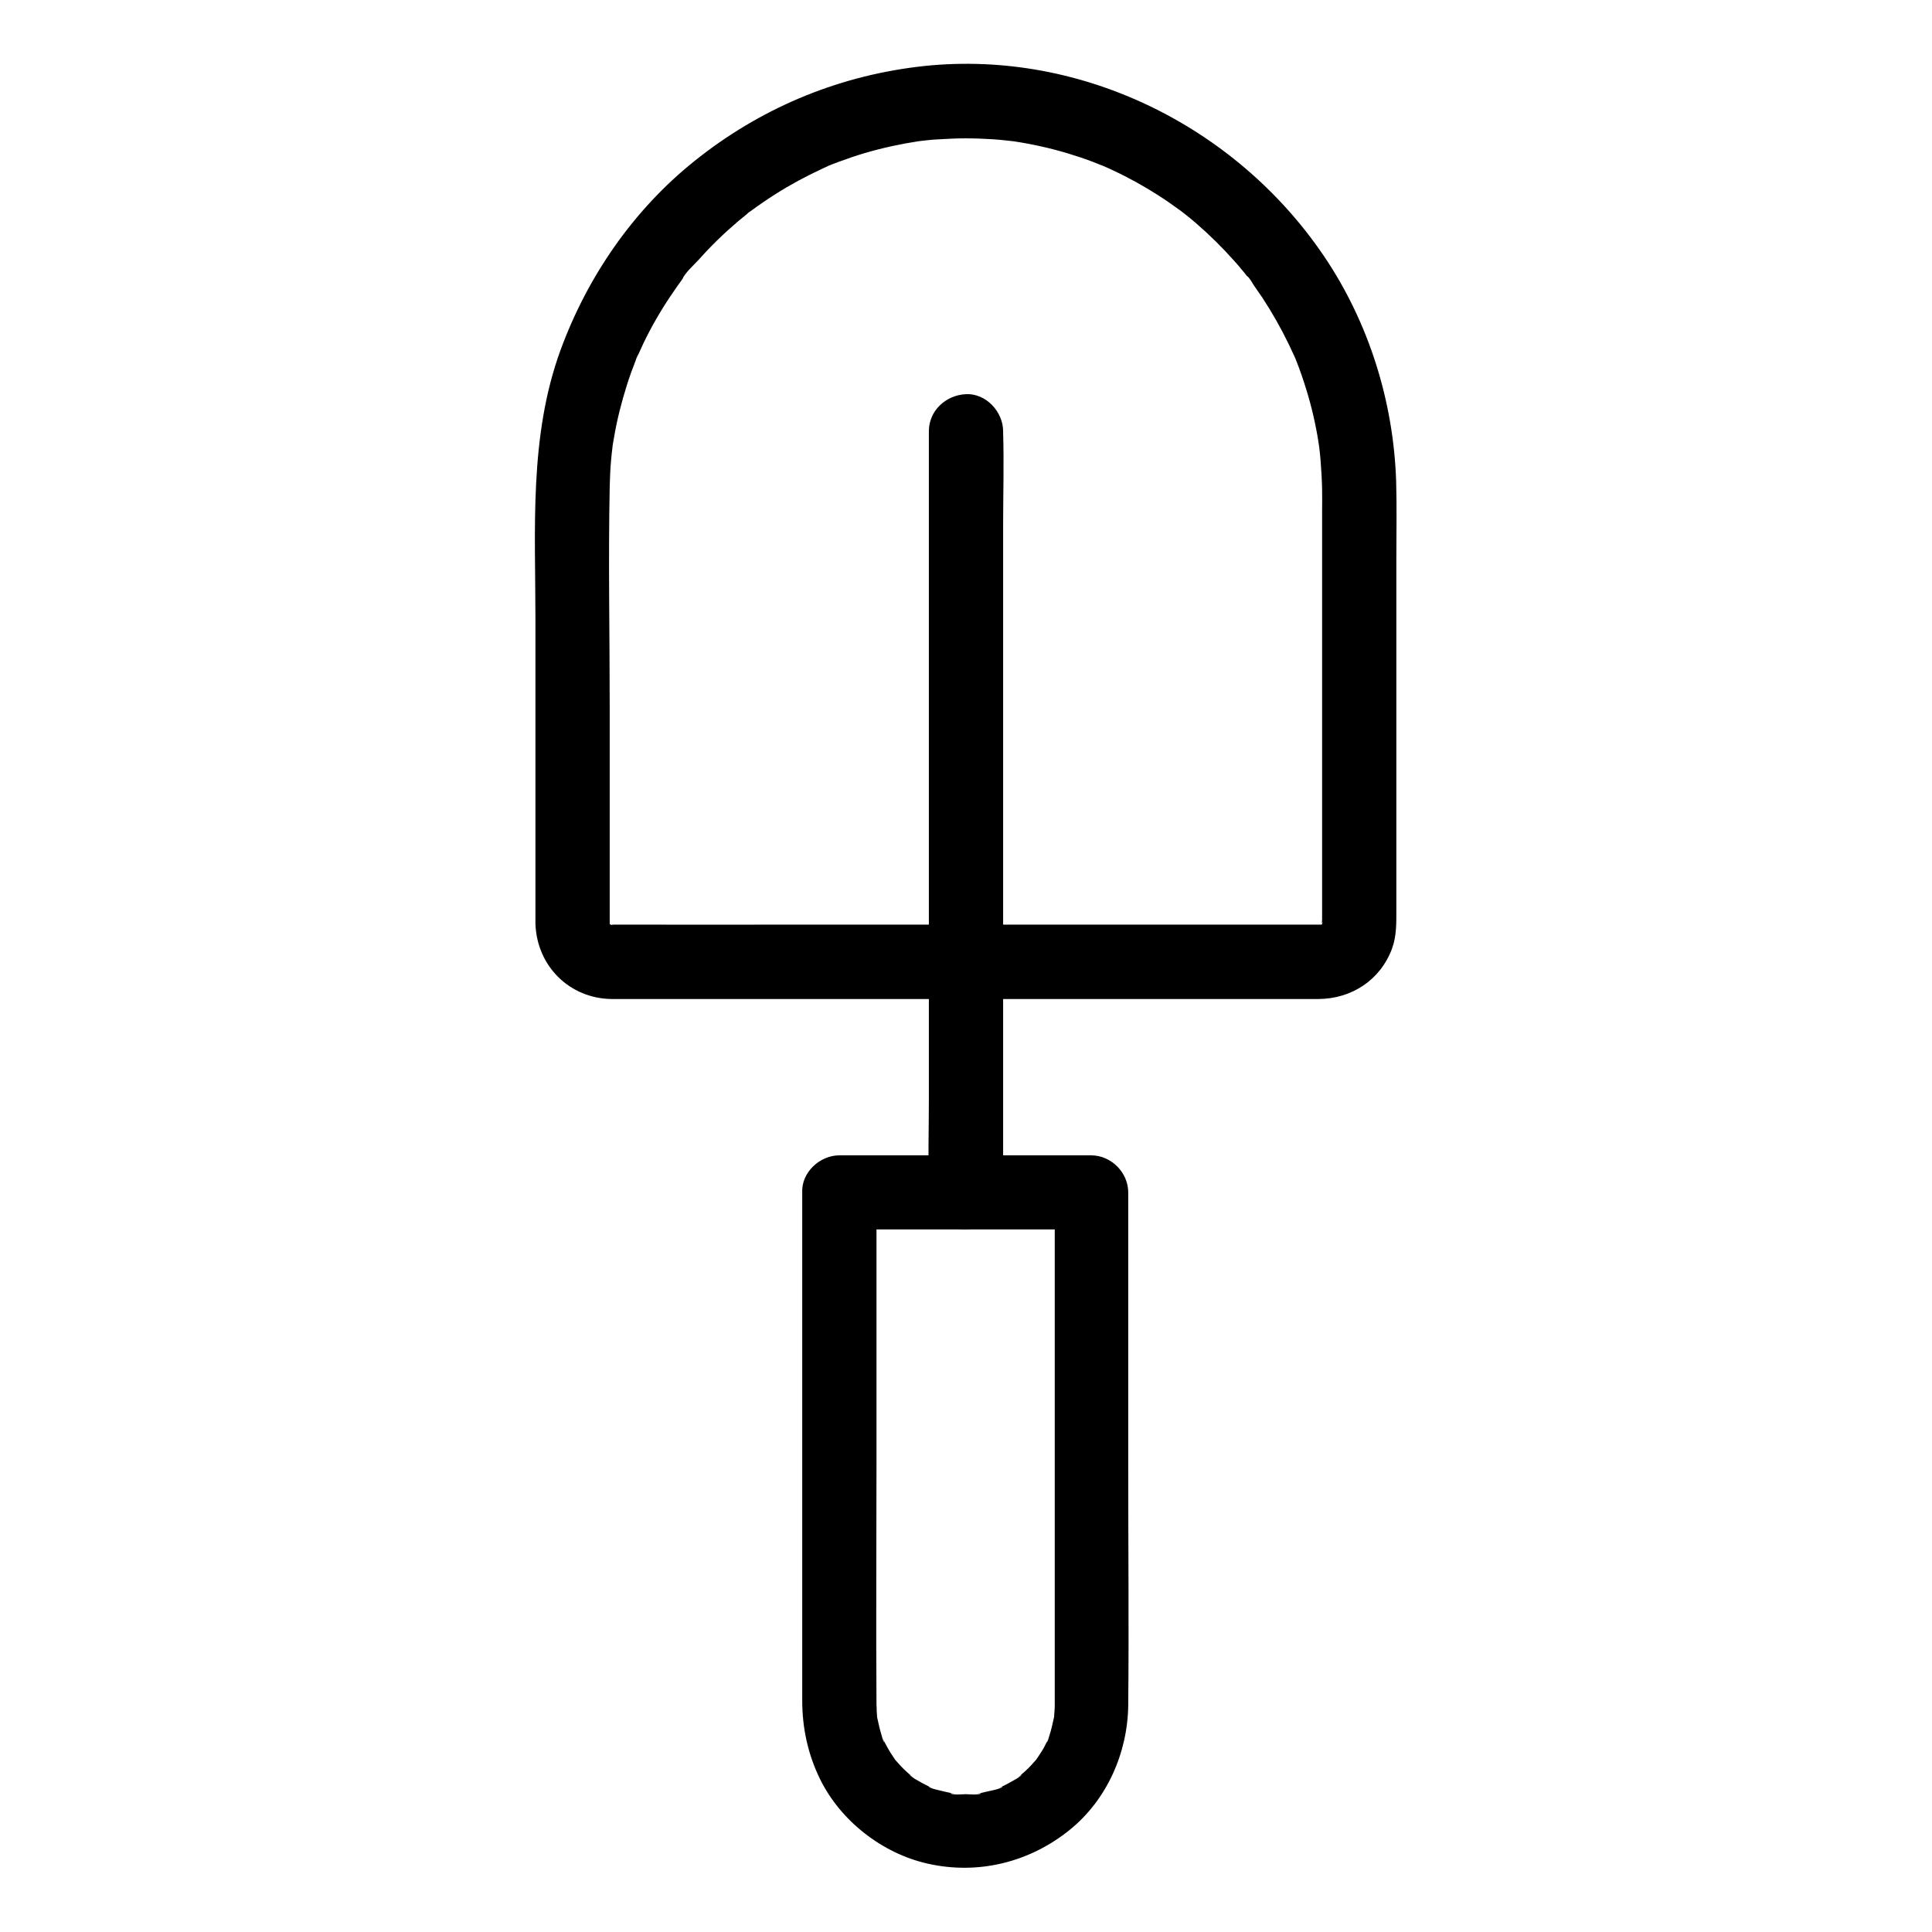 <?xml version="1.0" encoding="UTF-8"?>
<!-- Uploaded to: SVG Repo, www.svgrepo.com, Generator: SVG Repo Mixer Tools -->
<svg fill="#000000" width="800px" height="800px" version="1.1" viewBox="144 144 512 512" xmlns="http://www.w3.org/2000/svg">
 <g>
  <path d="m366.64 469.81h58.402 8.316l-9.84-9.84v59.875 73.602 2.262c0 0.543 0 1.031-0.051 1.574-0.051 0.688-0.098 1.379-0.148 2.016-0.148 2.312 0.492-2.215-0.051 0.051-0.344 1.523-0.641 3-1.133 4.477-0.098 0.246-0.441 1.77-0.688 1.82 0.148-0.395 0.344-0.789 0.492-1.133-0.195 0.395-0.344 0.789-0.543 1.18-0.492 0.984-0.984 1.918-1.574 2.805-0.344 0.543-0.738 1.082-1.082 1.625-1.23 1.871 1.477-1.625 0 0.051-0.984 1.133-1.969 2.215-3.102 3.246-0.492 0.441-0.984 0.836-1.426 1.277-1.133 0.984 0.492-0.297 0.492-0.344 0.051 0.395-2.856 1.871-3.246 2.117-0.543 0.297-1.133 0.641-1.723 0.887-0.195 0.098-0.395 0.195-0.59 0.297-0.984 0.441-0.789 0.344 0.543-0.195-0.195 0.59-3.738 1.23-4.379 1.379-0.441 0.098-0.836 0.195-1.277 0.297-0.195 0.051-0.441 0.098-0.641 0.148-1.082 0.195-0.887 0.148 0.641-0.051-0.492 0.543-3.344 0.246-4.082 0.246s-3.543 0.297-4.082-0.246c0.441 0.051 0.836 0.098 1.277 0.148-0.441-0.051-0.887-0.148-1.328-0.246-0.641-0.148-1.277-0.297-1.918-0.441-0.492-0.148-3.59-0.738-3.738-1.23 0.395 0.148 0.789 0.344 1.133 0.492-0.395-0.195-0.789-0.344-1.18-0.543-0.59-0.297-1.133-0.59-1.723-0.887-0.344-0.195-3.297-1.77-3.246-2.117 0 0 1.871 1.574 0.492 0.344-0.641-0.543-1.277-1.133-1.918-1.723-0.934-0.887-1.77-1.871-2.609-2.805-1.477-1.672 1.18 1.82 0-0.051-0.344-0.543-0.738-1.082-1.082-1.625-0.59-0.934-1.082-1.871-1.574-2.805-0.098-0.195-0.195-0.395-0.297-0.59-0.441-0.984-0.344-0.789 0.195 0.59-0.297-0.098-0.789-2.117-0.887-2.461-0.395-1.277-0.641-2.559-0.934-3.836-0.543-2.262 0.148 2.312-0.051-0.051-0.051-0.688-0.098-1.328-0.148-2.016 0-0.543 0-1.082-0.051-1.625-0.148-21.5 0-43 0-64.551v-69.961-1.23c0-5.164-4.527-10.086-9.84-9.84-5.312 0.246-9.84 4.328-9.84 9.84v62.289 72.324c0 7.332 1.523 14.367 4.773 20.961 5.461 11.02 16.434 19.582 28.438 22.289 13.43 3.051 27.012-0.344 37.637-8.906 9.891-7.969 15.398-20.469 15.547-33.062 0.195-20.762 0-41.523 0-62.289v-72.273-1.328c0-5.312-4.527-9.84-9.84-9.84h-58.402-8.316c-5.164 0-10.086 4.527-9.84 9.84 0.445 5.269 4.527 9.793 10.039 9.793z"/>
  <path d="m409.84 459.97v-20.023-48.117-58.254-50.383c0-8.168 0.246-16.383 0-24.551v-0.344c0-5.164-4.527-10.086-9.84-9.84-5.312 0.246-9.84 4.328-9.84 9.84v20.023 48.117 58.254 50.383c0 8.168-0.246 16.383 0 24.551v0.344c0 5.164 4.527 10.086 9.84 9.84s9.84-4.328 9.84-9.84z"/>
  <path d="m305.58 388.88v-57.613c0-19.387-0.395-38.82 0-58.254 0.051-2.262 0.148-4.574 0.344-6.84 0.098-1.23 0.246-2.461 0.395-3.738 0.148-1.477-0.395 2.508-0.051 0.246 0.148-0.887 0.246-1.77 0.441-2.656 0.789-4.723 1.969-9.348 3.394-13.875 0.688-2.215 1.477-4.379 2.312-6.496 0.195-0.543 0.395-1.328 0.738-1.82-0.098 0.148-0.934 2.117-0.195 0.543 0.543-1.18 1.082-2.363 1.625-3.543 2.066-4.281 4.477-8.461 7.133-12.398 0.59-0.887 1.23-1.77 1.82-2.656 0.395-0.543 0.738-1.031 1.133-1.574 0.543-0.688 0.934-2.164 0.051-0.051 0.836-1.918 3.148-3.887 4.574-5.461 3.148-3.543 6.543-6.84 10.184-9.938 0.836-0.688 1.672-1.379 2.508-2.066 0.148-0.148 0.344-0.246 0.492-0.395 0.836-0.641 0.688-0.543-0.441 0.344 0.148-0.246 0.789-0.59 1.031-0.789 2.066-1.523 4.231-3 6.394-4.379 3.938-2.508 8.07-4.723 12.301-6.691 0.492-0.246 0.984-0.441 1.477-0.688 2.117-0.984-2.066 0.836 0.051-0.051 1.031-0.395 2.016-0.836 3.051-1.18 2.262-0.836 4.574-1.625 6.887-2.312 4.723-1.379 9.496-2.41 14.367-3.148 2.363-0.344-2.312 0.246 0.051 0 0.543-0.051 1.133-0.148 1.672-0.195 1.23-0.148 2.508-0.246 3.738-0.297 2.312-0.148 4.574-0.246 6.887-0.246 2.41 0 4.82 0.098 7.231 0.246 1.23 0.098 2.508 0.195 3.738 0.344 0.441 0.051 0.887 0.098 1.328 0.148 1.082 0.148 0.887 0.098-0.59-0.098 0.441 0.051 0.887 0.148 1.328 0.195 4.82 0.738 9.645 1.82 14.316 3.246 2.117 0.641 4.184 1.328 6.25 2.117 1.133 0.441 2.215 0.887 3.344 1.328 1.328 0.492-2.262-1.031-0.246-0.098 0.789 0.344 1.574 0.688 2.363 1.082 4.133 1.918 8.117 4.133 11.957 6.594 2.016 1.277 3.938 2.656 5.856 4.035 0.148 0.098 1.918 1.379 0.543 0.395-1.328-0.934 0.395 0.297 0.543 0.441 1.031 0.789 2.016 1.625 3 2.461 3.59 3.102 6.988 6.445 10.137 9.988 0.738 0.789 1.426 1.625 2.117 2.461 0.395 0.492 0.836 0.984 1.23 1.523 0.148 0.148 0.246 0.344 0.395 0.492 0.641 0.836 0.543 0.688-0.344-0.441 0.738 0.492 1.426 1.871 1.918 2.609 0.738 1.031 1.477 2.117 2.215 3.199 2.609 3.984 4.969 8.168 7.035 12.449 0.492 0.984 0.887 1.969 1.379 2.953 0.934 2.117-0.836-2.066 0.051 0.051 0.148 0.395 0.344 0.789 0.492 1.23 0.984 2.461 1.82 4.922 2.609 7.477 1.426 4.574 2.508 9.25 3.246 13.922 0.098 0.543 0.148 1.133 0.246 1.672 0.344 2.363-0.246-2.312 0 0.051 0.148 1.133 0.246 2.262 0.344 3.394 0.195 2.508 0.344 5.019 0.395 7.527 0.051 2.016 0 3.984 0 6.004v73.258 31.145 3.59c0 0.246-0.148 1.723 0 1.871-0.344-0.441 0.395-2.016 0-0.641-0.59 2.164 1.082-1.871 0 0.051-1.082 1.918 1.523-1.523-0.051 0.051-1.082 1.082 0.492-0.395 0.492-0.297-0.195 0.098-0.344 0.246-0.543 0.344-0.934 0.492-0.738 0.441 0.59-0.195 0 0.098-2.508 0.59-0.641 0.246 1.23-0.246 0.441-0.051-0.098-0.051h-1.082-51.855-83.344c-17.023 0-34.094 0.051-51.117 0h-0.934c-1.672 0.098 0.051-0.297 0.59 0.148 0.051 0.051-1.277-0.297-1.277-0.344 0.395 0.148 0.789 0.344 1.133 0.492-0.395-0.195-0.738-0.395-1.133-0.641 0.344 0.246 0.641 0.492 0.984 0.738-0.344-0.297-0.641-0.59-0.887-0.887 0 0 1.426 1.969 0.395 0.441-1.18-1.77 0.543 2.066 0-0.051-0.602-2.215 0.09 2.312-0.012-0.051-0.195-5.117-4.379-10.086-9.84-9.84-5.164 0.246-10.035 4.328-9.84 9.84 0.395 11.168 9.055 19.777 20.27 19.875h5.363 26.027 82.656 67.059 6.102c8.809-0.051 16.434-5.019 19.531-13.383 1.23-3.394 1.133-6.84 1.133-10.332v-12.645-80.246c0-6.84 0.148-13.727-0.051-20.613-0.688-21.156-7.281-42.164-19.141-59.68-23.664-34.934-65.633-55.352-107.85-50.137-21.797 2.707-41.82 11.219-58.941 24.945-16.234 12.988-28.387 30.652-35.523 50.137-8.363 22.879-6.641 47.477-6.641 71.438v75.57 5.019c0 5.164 4.527 10.086 9.84 9.84 5.32-0.195 9.844-4.277 9.844-9.789z"/>
 </g>
</svg>